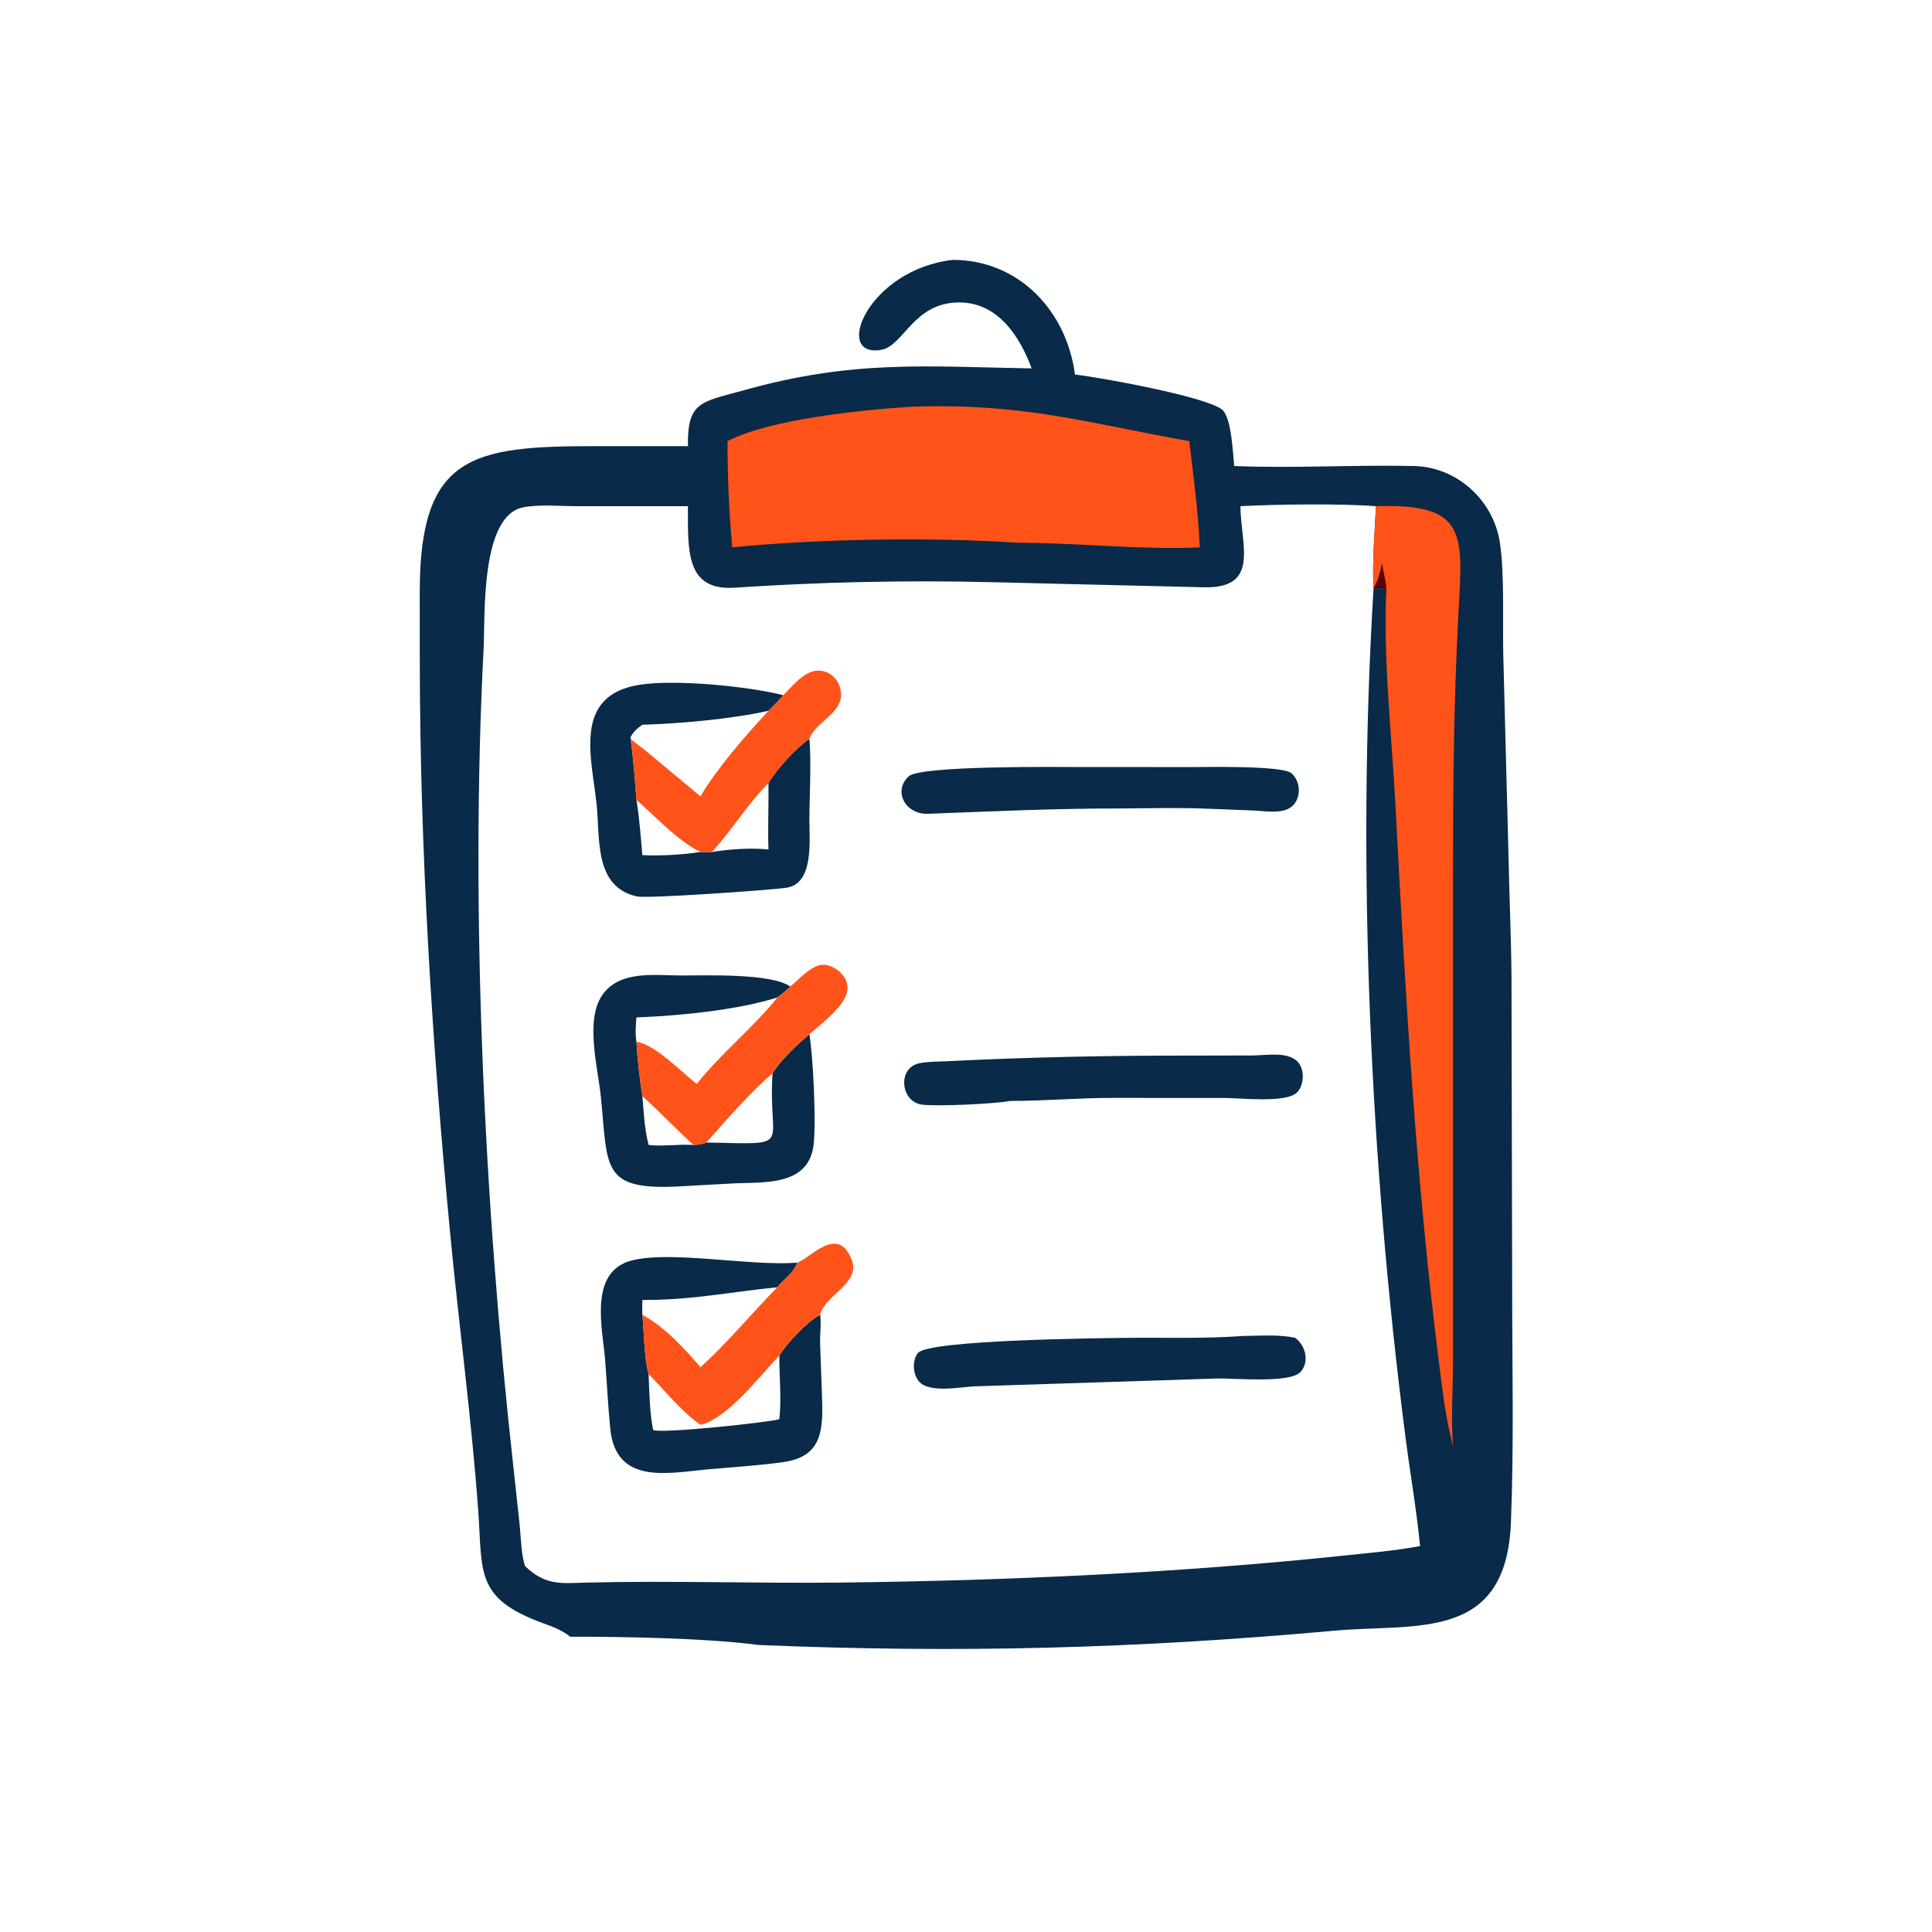 <?xml version="1.0" encoding="UTF-8"?> <svg xmlns="http://www.w3.org/2000/svg" xmlns:xlink="http://www.w3.org/1999/xlink" width="1024" height="1024"><path fill="#092A48" transform="scale(2 2)" d="M252.514 68.868C269.935 68.905 282.645 82.287 284.879 99.257C291.907 100.07 319.492 105.091 323.835 108.538C326.387 110.564 326.716 120.125 327.082 123.5C342.912 124.147 358.87 123.148 374.728 123.499C386.177 123.752 395.801 132.62 397.489 143.821C398.743 152.134 398.187 164.646 398.377 173.238L399.786 227.44C399.987 237.836 400.458 247.89 400.561 258.527L400.741 341.643C400.742 362.243 401.233 382.982 400.403 403.566C399.128 435.17 375.353 430.184 353.61 432.151C301.096 436.903 254.029 438.141 201.063 435.939C187.137 434.095 165.051 433.741 151.113 433.745C148.894 431.994 146.625 431.148 143.987 430.19C125.761 423.575 127.922 416.629 126.735 400.318C124.951 375.782 121.636 351.395 119.302 326.91C114.502 276.542 111.312 225.834 111.246 175.236L111.236 156.944C111.237 120.799 124.892 118.231 157.532 118.232L182.313 118.245C182.113 106.299 185.909 106.567 197.022 103.452C226.111 95.298 245.177 97.142 273.397 97.63C270.198 88.986 264.368 80.138 254.175 80.149C242.074 80.163 239.502 91.625 233.604 92.698C220.575 95.069 229.916 71.44 252.514 68.868ZM328.72 134.143C328.829 144.521 333.96 155.891 319.197 155.641L262.941 154.287C240.088 153.732 217.479 154.229 194.686 155.743C181.556 156.615 182.333 145.666 182.313 134.143L153.011 134.15C148.579 134.15 142.883 133.6 138.606 134.459C127.214 136.747 128.597 163.581 128.158 172.038C124.571 241.051 128.352 319.564 136.002 388.285L137.72 404.192C138.074 407.685 138.091 411.72 139.141 415.048C144.643 420.239 148.579 419.576 155.075 419.412C177.626 418.845 200.249 419.648 222.813 419.396C266.617 418.905 312.906 416.812 356.307 412.229C362.942 411.528 369.784 410.963 376.333 409.718C375.4 400.128 373.715 390.536 372.483 380.974C363.123 308.348 359.525 229.287 364.004 155.971C363.622 148.681 364.293 141.42 364.647 134.143C355.234 133.42 338.134 133.636 328.72 134.143Z"></path><path fill="#FF5319" transform="scale(2 2)" d="M364.647 134.143C388.981 133.362 387.621 141.442 386.497 162.671C385.217 186.864 385.058 209.298 385.06 233.511L385.06 360.357C385.058 367.846 384.484 375.703 385.058 383.151C383.126 375.91 382.32 368.87 381.382 361.452C375.194 312.493 372.401 262.956 369.829 213.707C368.915 196.194 366.423 173.261 367.422 155.971C366.266 155.898 365.159 155.823 364.004 155.971L364.004 155.971C363.622 148.681 364.293 141.42 364.647 134.143Z"></path><path fill="#560003" transform="scale(2 2)" d="M366.246 149.177C366.508 151.473 367.273 153.677 367.422 155.971C366.266 155.898 365.159 155.823 364.004 155.971C365.222 153.736 365.76 151.661 366.246 149.177Z"></path><path fill="#FF5319" transform="scale(2 2)" d="M241.381 107.791C271.142 106.74 287.87 112.032 314.902 116.86L315.171 116.905C316.3 126.304 317.528 135.581 317.961 145.047C303.004 145.796 285.039 143.799 269.494 143.832C246.412 142.276 216.795 142.817 194.055 145.047C193.196 135.627 192.785 126.363 192.806 116.905C204.01 111.065 228.433 108.625 241.381 107.791Z"></path><path fill="#092A48" transform="scale(2 2)" d="M286.155 203.274L316.293 203.28C320.028 203.274 339.757 202.869 342.189 204.88C344.644 206.911 344.887 211.066 342.732 213.373C340.324 215.951 335.208 214.905 332.111 214.787L320.238 214.322C312.457 213.992 304.526 214.197 296.736 214.254C279.214 214.24 263.336 215.008 245.907 215.669C240.071 215.89 236.523 209.779 240.803 205.743C243.912 202.812 280.807 203.268 286.155 203.274Z"></path><path fill="#092A48" transform="scale(2 2)" d="M329.461 354.04C333.949 354.009 338.815 353.597 343.213 354.528C345.987 356.507 347.136 360.976 344.581 363.647C341.676 366.684 326.592 365.163 322.235 365.327L257.937 367.406C254.321 367.642 247.311 368.957 244.21 366.714C241.93 365.066 241.519 360.686 243.275 358.542C246.122 355.067 291.969 354.624 298.224 354.549C308.626 354.425 319.091 354.822 329.461 354.04Z"></path><path fill="#092A48" transform="scale(2 2)" d="M316.28 279.745L332.101 279.708C335.504 279.684 340.734 278.666 343.576 281.07C345.813 282.962 345.733 287.384 343.793 289.442C340.98 292.425 328.586 290.973 324.605 290.971L295.405 290.955C286.349 290.905 277.005 291.769 267.688 291.761C263.67 292.551 248.376 293.245 244.35 292.746C238.657 292.04 237.688 282.912 243.741 281.749C246.102 281.296 248.697 281.351 251.103 281.231C273.375 280.125 293.97 279.717 316.28 279.745Z"></path><path fill="#092A48" transform="scale(2 2)" d="M207.575 184.231C210.043 181.806 213.14 177.671 216.926 177.717C220.557 177.76 223.2 181.127 222.843 184.635C222.355 189.429 216.082 191.515 214.488 195.791C215.055 201.364 214.51 211.479 214.496 217.356C214.483 222.755 215.748 234.233 208.342 235.276C204.137 235.869 171.685 238.196 168.782 237.555C157.384 235.036 159.047 222.174 158.113 213.203C156.818 200.77 151.653 184.237 169.591 181.457C179.049 179.992 198.351 181.874 207.575 184.231ZM207.575 184.231C206.339 185.7 205.041 187.037 203.653 188.363C194.164 190.516 179.911 191.81 170.239 192.06C168.846 193.048 167.898 193.833 167.112 195.365L167.125 195.791C167.869 201.184 168.255 206.568 168.666 211.992C173.932 216.561 179.402 222.726 185.633 225.788C186.677 225.885 187.634 225.885 188.678 225.788C193.985 219.952 198.137 213.08 203.653 207.475C205.969 203.716 210.865 198.274 214.488 195.791C216.082 191.515 222.355 189.429 222.843 184.635C223.2 181.127 220.557 177.76 216.926 177.717C213.14 177.671 210.043 181.806 207.575 184.231ZM188.678 225.788C193.318 225.021 198.968 224.634 203.653 225.123C203.437 219.274 203.744 213.343 203.653 207.475C198.137 213.08 193.985 219.952 188.678 225.788ZM168.666 211.992C169.466 216.858 169.79 221.719 170.239 226.622C175.236 226.843 180.699 226.532 185.633 225.788C179.402 222.726 173.932 216.561 168.666 211.992Z"></path><path fill="#FF5319" transform="scale(2 2)" d="M207.575 184.231C210.043 181.806 213.14 177.671 216.926 177.717C220.557 177.76 223.2 181.127 222.843 184.635C222.355 189.429 216.082 191.515 214.488 195.791C210.865 198.274 205.969 203.716 203.653 207.475C198.137 213.08 193.985 219.952 188.678 225.788C187.634 225.885 186.677 225.885 185.633 225.788C179.402 222.726 173.932 216.561 168.666 211.992C168.255 206.568 167.869 201.184 167.125 195.791L167.112 195.365C167.898 193.833 168.846 193.048 170.239 192.06C179.911 191.81 194.164 190.516 203.653 188.363C205.041 187.037 206.339 185.7 207.575 184.231ZM203.653 188.363C194.164 190.516 179.911 191.81 170.239 192.06C168.846 193.048 167.898 193.833 167.112 195.365L167.125 195.791C168.521 197.028 170.129 198.128 171.577 199.327L185.633 211.035C190.142 203.411 197.623 194.894 203.653 188.363Z"></path><path fill="#092A48" transform="scale(2 2)" d="M209.46 261.45C211.667 259.559 215.354 255.417 218.474 255.68C221.721 255.953 225.107 259.151 224.552 262.571C223.882 266.702 217.564 271.389 214.488 274.067C215.499 279.841 216.327 297.661 215.606 303.452C214.215 314.622 202.011 313.166 193.834 313.644L179.645 314.427C159.23 315.445 161.122 309.376 159.235 290.648C158.477 283.118 155 270.472 159.573 263.757C164.136 257.059 173.519 258.493 180.497 258.512C187.107 258.529 204.343 257.868 209.46 261.45ZM209.46 261.45C208.349 262.512 207.278 263.467 206.006 264.334C195.32 267.72 179.951 269.196 168.666 269.625C168.472 271.825 168.318 273.893 168.666 276.09C168.948 280.859 169.499 285.79 170.239 290.511C174.91 294.666 179.158 299.245 183.785 303.435C184.892 303.357 186.189 303.286 187.186 302.772C192.083 297.272 199.216 289.034 204.728 284.468C206.777 280.992 211.414 276.731 214.488 274.067C217.564 271.389 223.882 266.702 224.552 262.571C225.107 259.151 221.721 255.953 218.474 255.68C215.354 255.417 211.667 259.559 209.46 261.45ZM204.728 284.468C199.216 289.034 192.083 297.272 187.186 302.772C210.999 303.255 203.409 304.421 204.728 284.468ZM170.239 290.511C170.602 294.836 170.787 299.222 171.894 303.435C175.871 303.863 179.809 303.17 183.785 303.435C179.158 299.245 174.91 294.666 170.239 290.511Z"></path><path fill="#FF5319" transform="scale(2 2)" d="M209.46 261.45C211.667 259.559 215.354 255.417 218.474 255.68C221.721 255.953 225.107 259.151 224.552 262.571C223.882 266.702 217.564 271.389 214.488 274.067C211.414 276.731 206.777 280.992 204.728 284.468C199.216 289.034 192.083 297.272 187.186 302.772C186.189 303.286 184.892 303.357 183.785 303.435C179.158 299.245 174.91 294.666 170.239 290.511C169.499 285.79 168.948 280.859 168.666 276.09C168.318 273.893 168.472 271.825 168.666 269.625C179.951 269.196 195.32 267.72 206.006 264.334C207.278 263.467 208.349 262.512 209.46 261.45ZM206.006 264.334C195.32 267.72 179.951 269.196 168.666 269.625C168.472 271.825 168.318 273.893 168.666 276.09C173.489 276.692 180.575 284.099 184.642 287.245C191.207 278.993 199.854 272.133 206.006 264.334Z"></path><path fill="#092A48" transform="scale(2 2)" d="M211.241 334.625C214.663 333.585 222.142 324.222 225.773 334.034C228.027 340.125 218.515 343.249 217.34 348.435C217.704 350.712 217.265 353.492 217.33 355.852L217.813 369.266C218.125 378.124 218.432 385.949 207.635 387.465C201.069 388.388 194.294 388.788 187.684 389.383C177.185 390.326 163.231 393.678 161.726 378.628C161.127 372.644 160.853 366.604 160.386 360.606C159.737 352.267 155.824 336.988 167.449 334.032C177.892 331.377 198.699 335.57 211.241 334.625ZM211.241 334.625C210.408 337.434 207.668 338.937 206.006 341.139C193.19 342.409 183.345 344.569 170.239 344.501C170.222 345.808 170.161 347.13 170.239 348.435C170.666 352.871 170.715 360.166 171.894 364.164C176.313 368.601 180.456 373.999 185.633 377.59C192.954 375.845 201.285 364.642 206.539 359.25C208.407 356.053 214.124 350.027 217.34 348.435C218.515 343.249 228.027 340.125 225.773 334.034C222.142 324.222 214.663 333.585 211.241 334.625ZM206.539 359.25C201.285 364.642 192.954 375.845 185.633 377.59C180.456 373.999 176.313 368.601 171.894 364.164C172.011 368.174 172.229 375.224 173.102 378.956C174.863 380.031 204.386 376.889 206.539 376.087C207.152 370.533 206.484 364.839 206.539 359.25Z"></path><path fill="#FF5319" transform="scale(2 2)" d="M211.241 334.625C214.663 333.585 222.142 324.222 225.773 334.034C228.027 340.125 218.515 343.249 217.34 348.435C214.124 350.027 208.407 356.053 206.539 359.25C201.285 364.642 192.954 375.845 185.633 377.59C180.456 373.999 176.313 368.601 171.894 364.164C170.715 360.166 170.666 352.871 170.239 348.435C170.161 347.13 170.222 345.808 170.239 344.501C183.345 344.569 193.19 342.409 206.006 341.139C207.668 338.937 210.408 337.434 211.241 334.625ZM170.239 344.501C170.222 345.808 170.161 347.13 170.239 348.435C175.932 351.469 181.466 357.396 185.633 362.312C192.946 355.718 199.111 348.114 206.006 341.139C193.19 342.409 183.345 344.569 170.239 344.501Z"></path></svg> 